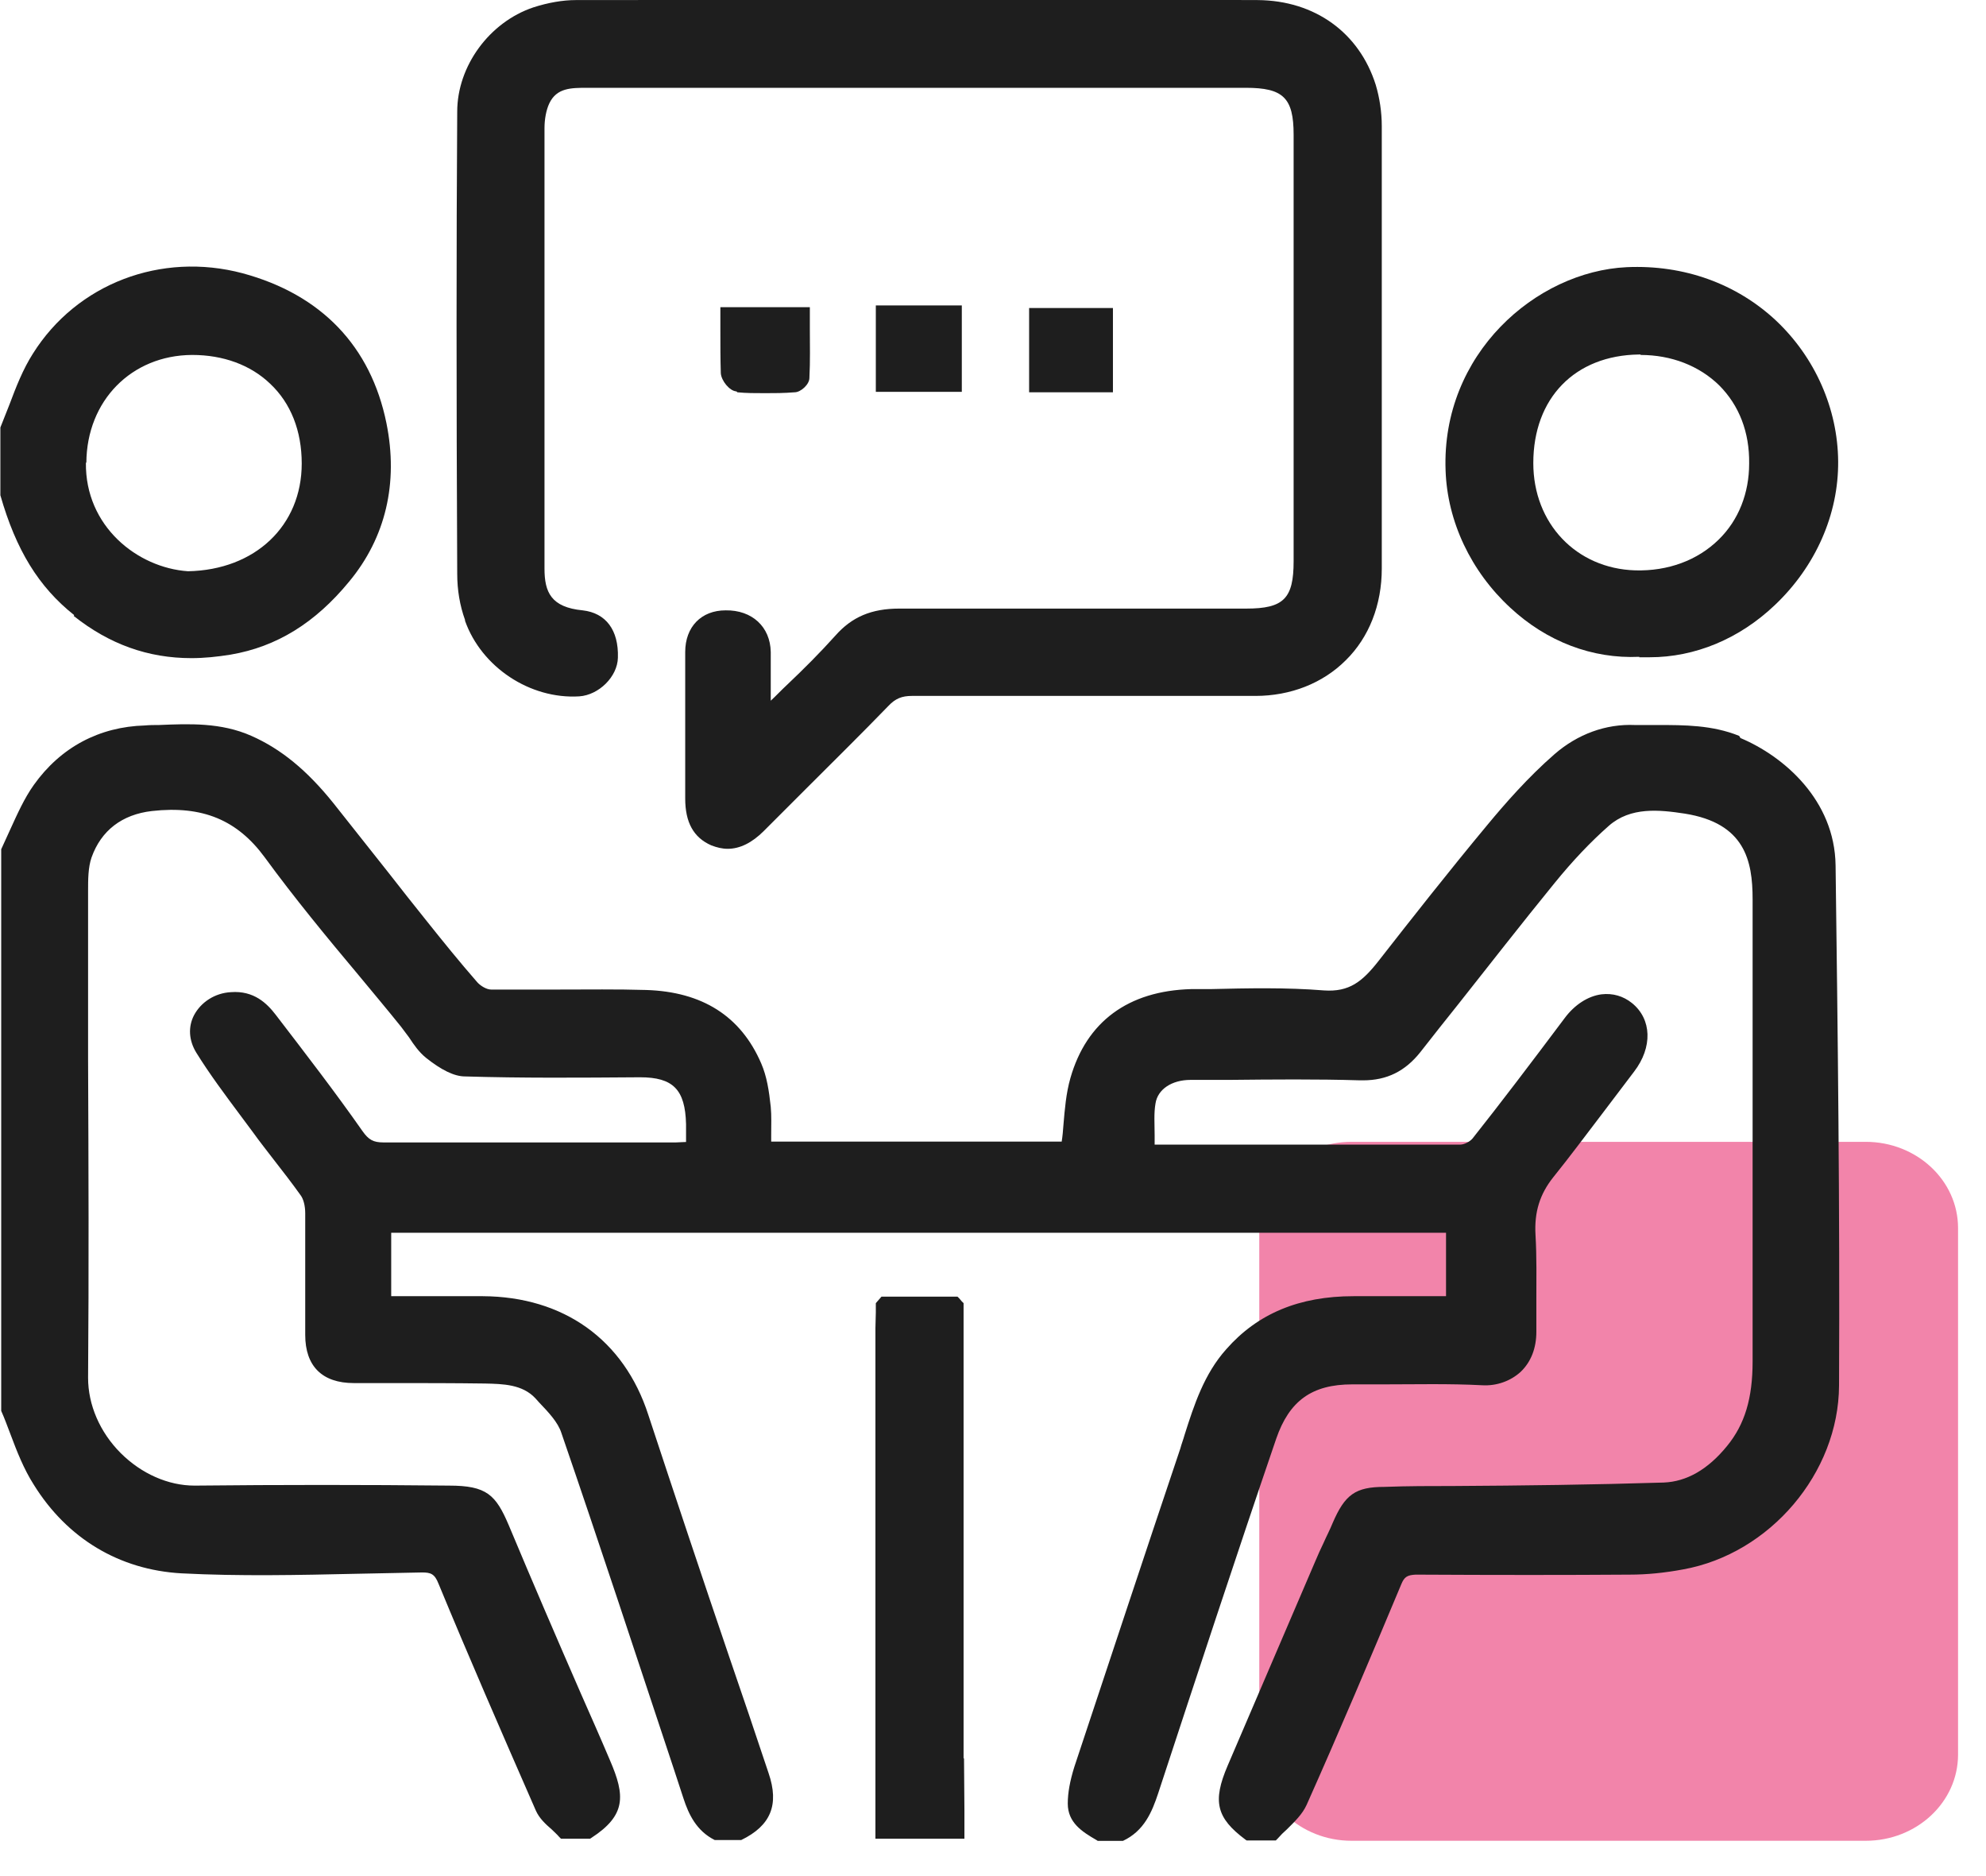 <?xml version="1.0" encoding="UTF-8"?> <svg xmlns="http://www.w3.org/2000/svg" width="54" height="51" viewBox="0 0 54 51" fill="none"><path d="M50.73 31.04H36.75C35.364 31.04 34.24 32.089 34.24 33.383V47.697C34.24 48.991 35.364 50.04 36.75 50.04H50.73C52.116 50.04 53.24 48.991 53.24 47.697V33.383C53.24 32.089 52.116 31.04 50.73 31.04Z" fill="#F284AA"></path><path d="M47.288 20.004C46.556 19.709 45.801 19.709 45.069 19.709C44.868 19.709 44.655 19.709 44.455 19.709C43.663 19.674 42.896 19.957 42.27 20.5C41.55 21.126 40.912 21.858 40.452 22.413C39.401 23.676 38.362 24.999 37.476 26.132C37.039 26.687 36.685 26.971 36 26.924C34.973 26.841 33.922 26.864 32.906 26.888H32.387C30.675 26.935 29.541 27.774 29.104 29.309C28.986 29.722 28.951 30.159 28.915 30.584C28.904 30.738 28.892 30.879 28.868 31.033H20.969C20.969 30.962 20.969 30.903 20.969 30.844C20.969 30.584 20.98 30.336 20.957 30.088C20.91 29.651 20.851 29.262 20.697 28.907C20.142 27.62 19.091 26.959 17.568 26.912C16.777 26.888 15.974 26.9 15.195 26.9C14.581 26.9 13.966 26.9 13.352 26.9C13.234 26.9 13.069 26.805 12.975 26.699C12.491 26.144 12.042 25.589 11.581 25.011C11.239 24.586 10.896 24.149 10.554 23.712C10.058 23.086 9.562 22.46 9.066 21.834C8.346 20.937 7.637 20.358 6.835 20.004C6.008 19.638 5.146 19.674 4.319 19.709C4.19 19.709 4.072 19.709 3.942 19.721C2.702 19.756 1.651 20.311 0.919 21.338C0.659 21.704 0.47 22.13 0.281 22.543C0.199 22.72 0.116 22.909 0.033 23.086V38.295V38.354C0.128 38.566 0.199 38.767 0.281 38.979C0.458 39.452 0.647 39.936 0.919 40.361C1.828 41.825 3.245 42.675 4.933 42.77C6.516 42.852 8.133 42.817 9.692 42.782C10.283 42.77 10.885 42.758 11.475 42.746C11.711 42.746 11.818 42.782 11.924 43.053C12.739 45.025 13.612 47.032 14.569 49.217C14.663 49.429 14.829 49.583 15.006 49.736C15.076 49.807 15.147 49.866 15.206 49.937L15.254 49.984H16.045L16.08 49.961C17.025 49.347 17.001 48.815 16.588 47.859C16.328 47.245 16.056 46.631 15.785 46.017C15.136 44.529 14.474 42.994 13.837 41.471C13.482 40.633 13.234 40.385 12.207 40.385C9.916 40.361 7.602 40.361 5.311 40.385H5.288C4.579 40.385 3.847 40.066 3.28 39.499C2.714 38.932 2.395 38.188 2.395 37.456C2.418 34.575 2.407 31.647 2.395 28.813C2.395 27.325 2.395 25.849 2.395 24.361V24.22C2.395 23.913 2.395 23.582 2.489 23.31C2.749 22.578 3.316 22.141 4.131 22.047C5.512 21.893 6.457 22.295 7.201 23.31C8.004 24.409 8.889 25.483 9.751 26.51C10.141 26.983 10.53 27.443 10.908 27.915C10.979 28.01 11.05 28.104 11.121 28.199C11.251 28.399 11.392 28.6 11.581 28.754C11.995 29.084 12.349 29.262 12.644 29.262C14.203 29.309 15.714 29.297 17.403 29.285C18.3 29.285 18.631 29.616 18.654 30.56C18.654 30.69 18.654 30.82 18.654 30.962V31.044C18.56 31.044 18.465 31.056 18.383 31.056H16.139C14.238 31.056 12.325 31.056 10.424 31.056C10.153 31.056 10.023 30.985 9.857 30.749C9.113 29.687 8.311 28.648 7.496 27.585C7.26 27.278 6.905 26.924 6.28 26.971C5.843 26.994 5.465 27.242 5.276 27.597C5.111 27.915 5.134 28.281 5.335 28.612C5.701 29.203 6.126 29.769 6.539 30.324C6.657 30.478 6.764 30.631 6.882 30.785C7.059 31.033 7.248 31.269 7.437 31.517C7.685 31.836 7.933 32.154 8.169 32.485C8.252 32.591 8.299 32.78 8.299 32.981C8.299 33.713 8.299 34.433 8.299 35.166C8.299 35.543 8.299 35.909 8.299 36.287C8.299 37.137 8.759 37.598 9.621 37.598C9.975 37.598 10.318 37.598 10.672 37.598C11.487 37.598 12.337 37.598 13.187 37.61C13.683 37.621 14.203 37.633 14.557 38.011L14.663 38.129C14.911 38.389 15.171 38.661 15.265 38.956C16.305 41.979 17.32 45.072 18.312 48.06L18.583 48.886C18.725 49.323 18.938 49.772 19.434 50.02H20.083H20.154C20.957 49.63 21.193 49.063 20.898 48.201C20.544 47.139 20.189 46.088 19.823 45.025C19.091 42.876 18.347 40.644 17.627 38.46C16.966 36.417 15.324 35.248 13.128 35.236C12.526 35.236 11.912 35.236 11.298 35.236H10.637V33.512H39.318V35.236H36.803C35.327 35.236 34.194 35.709 33.343 36.677C32.741 37.35 32.469 38.188 32.21 39.003C32.174 39.133 32.127 39.251 32.092 39.381C31.123 42.262 30.167 45.155 29.21 48.036C29.093 48.414 29.033 48.733 29.033 49.028C29.033 49.547 29.423 49.795 29.813 50.02L29.848 50.043H30.533C31.112 49.772 31.324 49.252 31.489 48.756C32.529 45.592 33.603 42.321 34.701 39.109C35.056 38.082 35.669 37.633 36.768 37.633C37.051 37.633 37.323 37.633 37.606 37.633C38.492 37.633 39.401 37.61 40.298 37.657C40.7 37.681 41.078 37.539 41.349 37.291C41.633 37.019 41.774 36.641 41.774 36.205C41.774 35.933 41.774 35.65 41.774 35.366C41.774 34.776 41.786 34.174 41.751 33.571C41.715 32.946 41.869 32.461 42.235 32.001C42.683 31.446 43.12 30.856 43.545 30.301C43.84 29.911 44.136 29.521 44.431 29.132C44.939 28.47 44.915 27.703 44.372 27.266C44.136 27.077 43.852 26.994 43.545 27.03C43.179 27.077 42.813 27.313 42.542 27.679C41.621 28.907 40.806 29.982 40.038 30.95C39.968 31.033 39.814 31.115 39.708 31.115C37.393 31.115 35.079 31.115 32.718 31.115H31.395C31.395 31.033 31.395 30.95 31.395 30.856C31.395 30.56 31.371 30.265 31.419 29.994C31.478 29.616 31.855 29.356 32.375 29.356H33.426C34.595 29.344 35.799 29.332 36.98 29.368C37.004 29.368 37.039 29.368 37.063 29.368C37.712 29.368 38.208 29.12 38.621 28.6C38.964 28.163 39.306 27.727 39.649 27.301C40.499 26.227 41.373 25.105 42.258 24.019C42.766 23.393 43.25 22.885 43.746 22.448C44.337 21.929 45.116 22.012 45.812 22.118C47.442 22.378 47.654 23.393 47.654 24.444C47.654 28.636 47.654 32.816 47.654 37.008C47.654 38.011 47.442 38.72 46.958 39.31C46.438 39.948 45.86 40.278 45.234 40.302C43.333 40.361 41.408 40.385 39.531 40.396C38.905 40.396 38.267 40.396 37.641 40.42C36.85 40.42 36.567 40.633 36.236 41.4C36.165 41.577 36.071 41.754 35.988 41.943C35.906 42.108 35.835 42.274 35.764 42.439C34.973 44.293 34.17 46.147 33.379 48.001C32.965 48.969 33.072 49.418 33.863 50.008L33.898 50.032H34.689L34.737 49.984C34.819 49.89 34.902 49.807 34.996 49.725C35.197 49.524 35.41 49.323 35.528 49.063C36.413 47.08 37.252 45.096 38.102 43.065C38.184 42.864 38.267 42.817 38.492 42.805C40.723 42.817 42.577 42.817 44.313 42.805C44.773 42.805 45.258 42.758 45.765 42.663C48.127 42.238 49.992 40.042 50.004 37.669C50.028 32.804 49.969 27.998 49.91 23.523C49.886 21.752 48.505 20.559 47.324 20.063L47.288 20.004Z" fill="#1E1E1E"></path><path d="M2.005 16.745C2.974 17.513 4.024 17.891 5.205 17.891C5.548 17.891 5.902 17.855 6.268 17.796C7.52 17.584 8.57 16.934 9.492 15.812C10.483 14.62 10.838 13.132 10.507 11.502C10.082 9.412 8.736 8.007 6.599 7.429C4.379 6.838 2.088 7.712 0.895 9.613C0.624 10.038 0.435 10.522 0.258 10.995C0.175 11.207 0.092 11.42 0.01 11.621V13.427V13.463C0.435 14.95 1.049 15.954 2.017 16.722L2.005 16.745ZM2.348 12.577C2.36 10.889 3.576 9.66 5.217 9.649H5.229C6.067 9.649 6.811 9.92 7.342 10.428C7.909 10.959 8.204 11.715 8.204 12.601C8.204 14.289 6.941 15.494 5.111 15.529C3.729 15.434 2.312 14.301 2.336 12.577H2.348Z" fill="#1E1E1E"></path><path d="M26.2 47.8V35.425L26.152 35.378L26.082 35.295L26.034 35.248H23.968L23.814 35.425V35.673C23.814 35.815 23.803 35.968 23.803 36.11V49.984H26.223V49.205C26.223 48.733 26.212 48.261 26.212 47.8H26.2Z" fill="#1E1E1E"></path><path d="M12.644 16.875C13.093 18.139 14.415 19.012 15.75 18.93C16.281 18.894 16.789 18.398 16.801 17.879C16.824 17.123 16.47 16.663 15.844 16.592C14.982 16.509 14.805 16.096 14.805 15.458V11.868C14.805 9.07 14.805 6.272 14.805 3.485C14.805 3.237 14.852 2.989 14.935 2.812C15.136 2.387 15.525 2.387 15.974 2.387H16.069C22.008 2.387 27.936 2.387 33.875 2.387C34.89 2.387 35.174 2.658 35.174 3.662C35.174 7.523 35.174 11.396 35.174 15.257C35.174 16.273 34.902 16.544 33.887 16.544H31.572C29.211 16.544 26.837 16.544 24.476 16.544H24.452C23.697 16.544 23.165 16.769 22.716 17.277C22.303 17.737 21.855 18.186 21.406 18.611C21.252 18.753 21.111 18.906 20.957 19.048V18.764C20.957 18.422 20.957 18.068 20.957 17.725C20.945 17.04 20.449 16.58 19.729 16.592C19.068 16.592 18.631 17.04 18.631 17.725C18.631 18.186 18.631 18.634 18.631 19.095C18.631 19.969 18.631 20.831 18.631 21.704C18.631 22.354 18.855 22.767 19.339 22.98C19.493 23.039 19.635 23.074 19.788 23.074C20.119 23.074 20.449 22.909 20.768 22.59C21.158 22.2 21.536 21.823 21.925 21.433C22.669 20.689 23.425 19.945 24.157 19.189C24.346 18.989 24.523 18.918 24.795 18.918C26.235 18.918 27.676 18.918 29.116 18.918C30.781 18.918 32.446 18.918 34.111 18.918H34.135C35.091 18.918 35.965 18.575 36.591 17.95C37.228 17.324 37.571 16.438 37.571 15.458V12.908C37.571 9.743 37.571 6.59 37.571 3.426C37.571 3.048 37.512 2.658 37.406 2.304C36.957 0.887 35.752 0.013 34.194 0.002C27.853 -0.022 21.559 0.002 15.655 0.002C15.301 0.002 14.9 0.072 14.498 0.202C13.306 0.604 12.432 1.796 12.432 3.036C12.408 6.697 12.408 10.57 12.432 15.6C12.432 16.037 12.503 16.462 12.644 16.852V16.875Z" fill="#1E1E1E"></path><path d="M44.572 17.867C44.667 17.867 44.761 17.867 44.856 17.867C46.084 17.867 47.288 17.371 48.257 16.45C49.367 15.399 49.992 13.982 49.98 12.541C49.969 11.113 49.355 9.719 48.292 8.716C47.218 7.712 45.789 7.193 44.23 7.263C41.762 7.381 39.188 9.625 39.306 12.79C39.353 14.171 39.991 15.529 41.066 16.521C42.057 17.442 43.297 17.914 44.572 17.855V17.867ZM44.608 9.649C45.446 9.649 46.202 9.944 46.745 10.475C47.288 11.018 47.572 11.75 47.56 12.601C47.56 13.403 47.276 14.136 46.733 14.667C46.155 15.234 45.352 15.529 44.466 15.505C42.86 15.458 41.691 14.23 41.691 12.589C41.691 10.818 42.825 9.66 44.561 9.637C44.572 9.637 44.596 9.637 44.608 9.637V9.649Z" fill="#1E1E1E"></path><path d="M26.152 8.303H23.814V10.652H26.152V8.303Z" fill="#1E1E1E"></path><path d="M20.048 10.664C20.284 10.688 20.532 10.688 20.804 10.688C21.052 10.688 21.311 10.688 21.607 10.664C21.772 10.664 22.008 10.451 22.008 10.274C22.032 9.826 22.02 9.365 22.02 8.928V8.35H19.587V8.491C19.587 8.645 19.587 8.81 19.587 8.964C19.587 9.377 19.587 9.755 19.599 10.145C19.611 10.345 19.835 10.629 20.024 10.64L20.048 10.664Z" fill="#1E1E1E"></path><path d="M30.261 8.373H27.982V10.664H30.261V8.373Z" fill="#1E1E1E"></path></svg> 